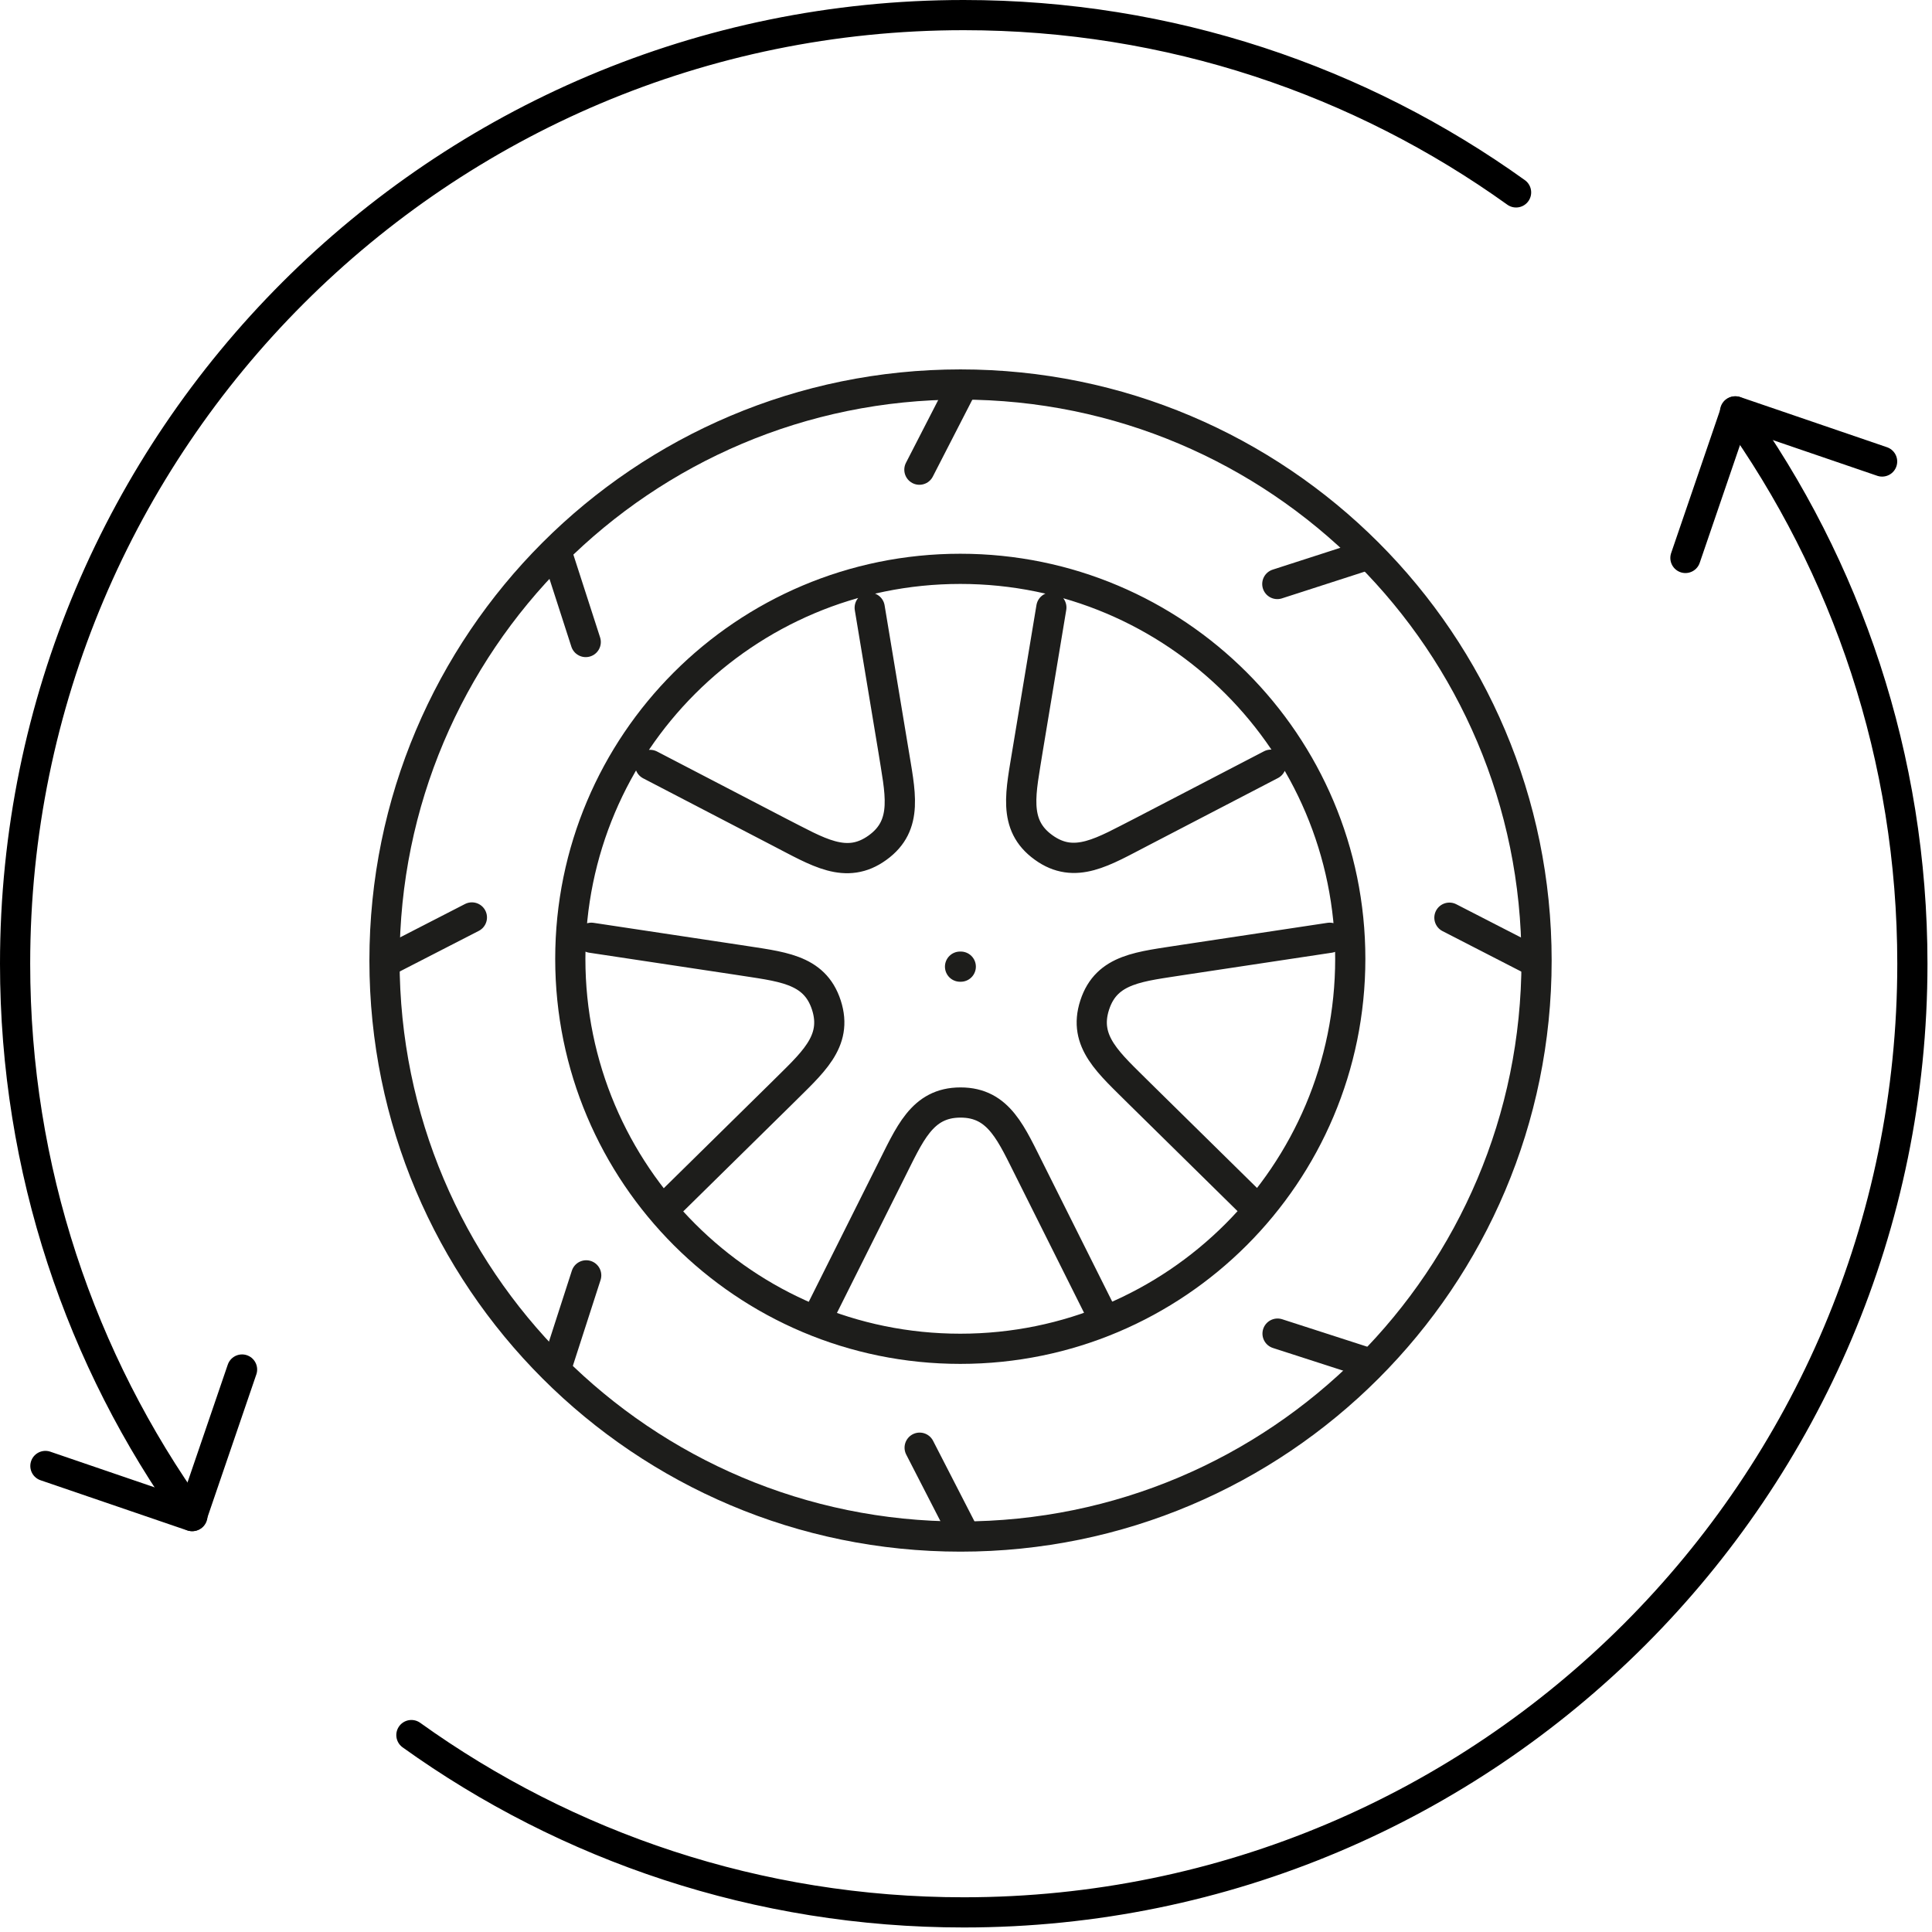 <svg width="128" height="128" viewBox="0 0 128 128" fill="none" xmlns="http://www.w3.org/2000/svg">
<path d="M3.008 97.124L12.717 100.444L16.037 90.734" stroke="black" stroke-width="2" stroke-linecap="round" stroke-linejoin="round"/>
<path d="M12.747 100.444C5.353 90.136 1 77.503 1 63.85C1 29.14 29.14 1 63.85 1C77.503 1 90.136 5.353 100.444 12.747" stroke="black" stroke-width="2" stroke-linecap="round" stroke-linejoin="round"/>
<path d="M124.695 30.576L114.986 27.256L111.664 36.966" stroke="black" stroke-width="2" stroke-linecap="round" stroke-linejoin="round"/>
<path d="M114.953 27.256C122.347 37.564 126.7 50.197 126.7 63.85C126.7 98.56 98.56 126.7 63.85 126.7C50.197 126.7 37.564 122.347 27.256 114.953" stroke="black" stroke-width="2" stroke-linecap="round" stroke-linejoin="round"/>
<path d="M101.331 63.524L96.027 60.799M90.302 36.859L84.625 38.692M63.637 25.814L60.912 31.118M38.806 42.536L36.973 36.859M84.641 88.355L90.318 90.188M60.929 95.913L63.654 101.217M31.264 60.783L25.96 63.508M37.005 90.172L38.838 84.495" stroke="#1D1D1B" stroke-width="2" stroke-linecap="round" stroke-linejoin="round"/>
<path d="M68.098 49.624L69.655 40.249M68.098 49.624C67.644 52.462 67.044 54.636 69.136 56.144M68.098 49.624C67.66 52.446 67.044 54.636 69.136 56.144M69.136 56.144C71.228 57.652 73.11 56.42 75.656 55.106M69.136 56.144C71.212 57.652 73.093 56.404 75.656 55.106M75.656 55.106L84.204 50.662M63.654 64.043H63.605M51.619 55.122C54.182 56.42 56.063 57.669 58.139 56.16M51.619 55.122C54.166 56.436 56.047 57.669 58.139 56.16M51.619 55.122L43.072 50.678M58.139 56.16C60.232 54.652 59.615 52.462 59.177 49.64M58.139 56.16C60.232 54.652 59.632 52.478 59.177 49.64M59.177 49.64L57.62 40.265M44.612 79.5L51.749 72.477C53.776 70.449 55.544 69.038 54.749 66.589C53.955 64.14 51.7 64.043 48.862 63.589L39.179 62.129M54.441 86.766L58.967 77.716C60.264 75.153 61.059 73.044 63.638 73.044C66.216 73.044 67.011 75.153 68.309 77.716L72.834 86.766M88.096 62.129L78.413 63.589C75.575 64.043 73.32 64.14 72.526 66.589C71.731 69.038 73.499 70.449 75.526 72.477L82.663 79.5M89.459 63.524C89.459 77.797 77.894 89.361 63.621 89.361C49.349 89.361 37.784 77.797 37.784 63.524C37.784 49.251 49.349 37.687 63.621 37.687C77.894 37.687 89.459 49.251 89.459 63.524Z" stroke="#1D1D1B" stroke-width="2" stroke-linecap="round" stroke-linejoin="round"/>
<path d="M63.638 101.801C84.715 101.801 101.801 84.715 101.801 63.638C101.801 42.56 84.715 25.474 63.638 25.474C42.56 25.474 25.474 42.56 25.474 63.638C25.474 84.715 42.56 101.801 63.638 101.801Z" stroke="#1D1D1B" stroke-width="2" stroke-linecap="round" stroke-linejoin="round"/>
</svg>
